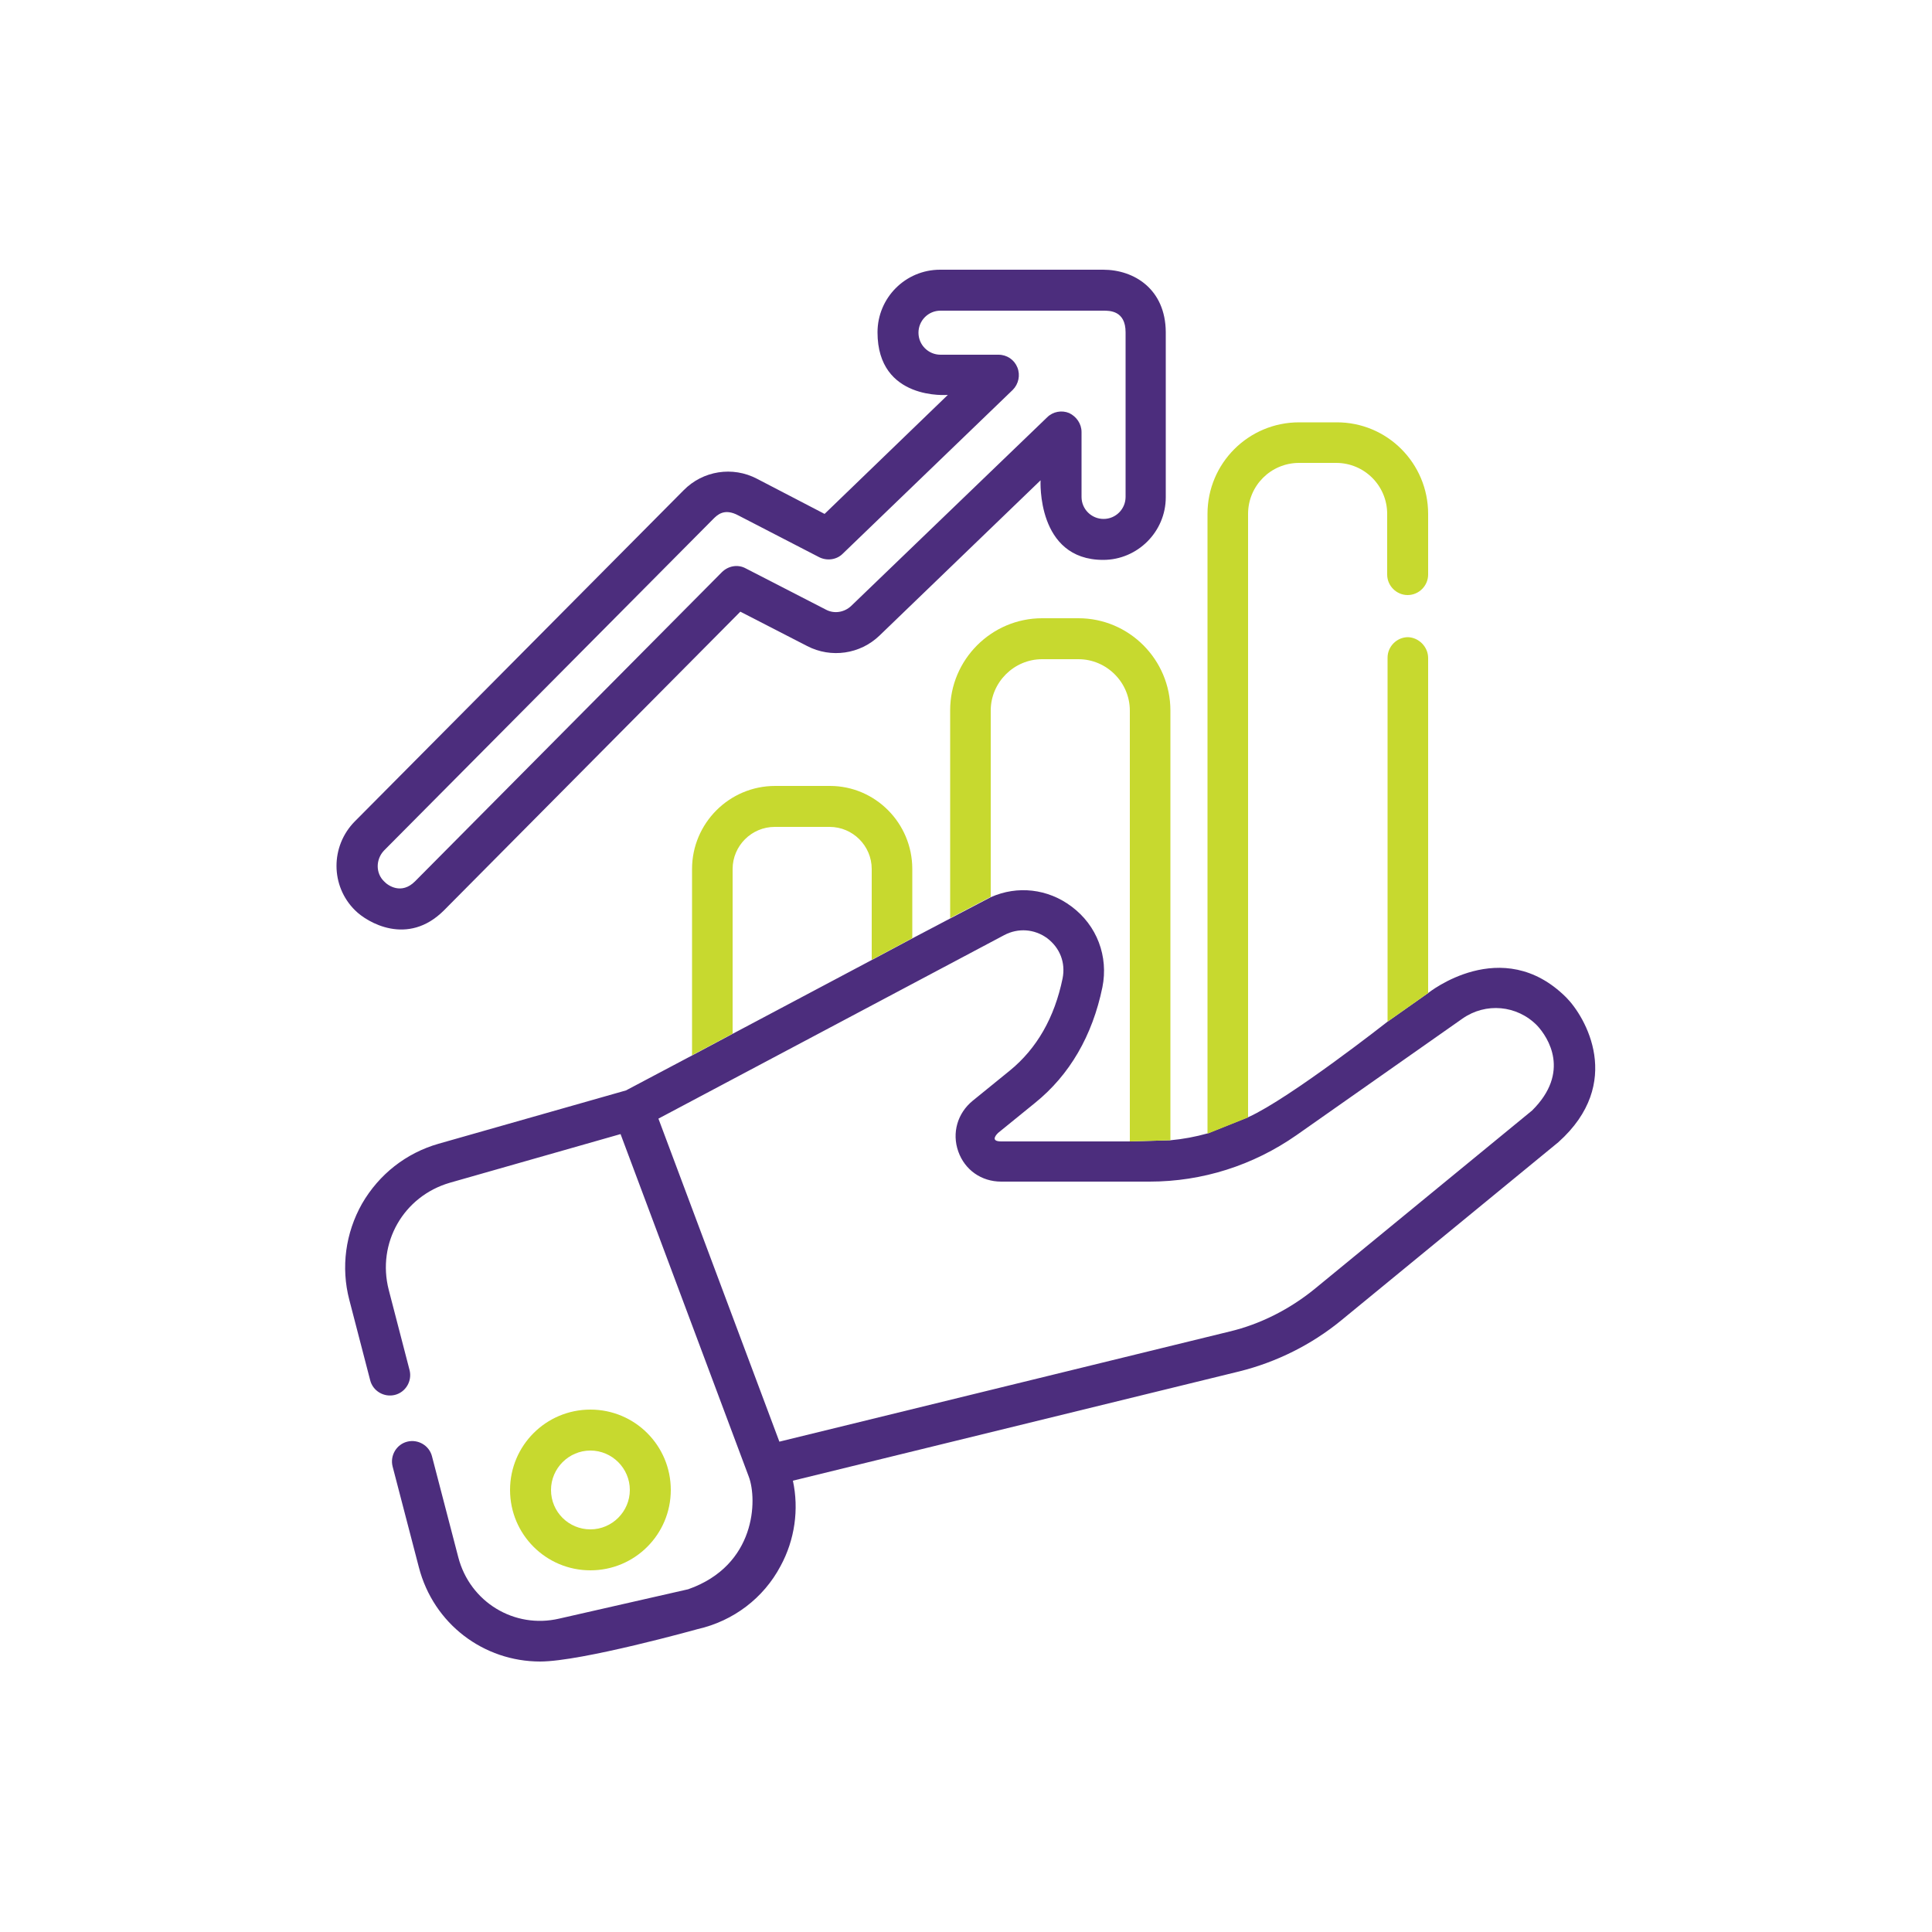 <?xml version="1.0" encoding="utf-8"?>
<!-- Generator: Adobe Illustrator 27.1.0, SVG Export Plug-In . SVG Version: 6.00 Build 0)  -->
<svg version="1.1" id="Layer_1" xmlns="http://www.w3.org/2000/svg" xmlns:xlink="http://www.w3.org/1999/xlink" x="0px" y="0px"
	 viewBox="0 0 500 500" style="enable-background:new 0 0 500 500;" xml:space="preserve">
<style type="text/css">
	.st0{fill:#4C2D7D;}
	.st1{fill:#C7D92F;}
</style>
<g>
	<path class="st0" d="M405.3,258.1c-16.6-16.5-35.7-1.1-35.7-1.1l-10.5,7.4c0,0-25.2,19.8-36,24.7l-10.5,4.2
		c-3.2,0.9-6.4,1.5-9.7,1.8l-10.5,0.3l-33.3,0c-3.1,0-1-2-0.8-2.2l9.6-7.8c8.9-7.2,14.8-17.3,17.4-29.9c1.6-8-1.4-16-8-20.9
		c-6.1-4.6-14-5.5-20.9-2.4l-10.5,5.5l-9.7,5.1l-10.5,5.6l-36,19.1l-10.5,5.6l-17.2,9.1L113.5,296c-8.4,2.4-15.4,7.9-19.8,15.5
		c-4.3,7.6-5.5,16.5-3.3,24.9l5.4,20.8c0.7,2.8,3.6,4.5,6.4,3.8c2.8-0.7,4.5-3.6,3.8-6.4l-5.4-20.8c-3.1-12.1,3.8-24.2,15.8-27.7
		l44.2-12.6l33.2,88.7c2.2,5.9,1.9,22.9-15.7,29.1l-33.4,7.6c-11.6,2.7-23.1-4.3-26.1-15.9l-6.8-26.1c-0.7-2.8-3.6-4.5-6.4-3.8
		c-2.8,0.7-4.5,3.6-3.8,6.4l6.8,26.1c3.8,14.7,16.8,24.4,31.4,24.4c10.7,0,40.8-8.4,40.8-8.4c9.2-2.1,17-8,21.4-16.3
		c3.7-6.8,4.8-14.7,3.2-22.1l115.6-28.3c9.6-2.4,18.6-6.9,26.2-13.1l56.3-46.2C420.4,280.3,410.3,263.1,405.3,258.1z M396.5,287.4
		l-56.3,46.2c-6.4,5.2-14,9.1-22,11l-116.5,28.5l-31.3-83.6l89.5-47.5c3.6-1.9,7.8-1.6,11.1,0.8c3.3,2.5,4.8,6.3,4,10.4
		c-2.1,10.2-6.7,18.2-13.7,23.9l-9.6,7.8c-3.9,3.2-5.4,8.3-3.7,13.1c1.7,4.8,6,7.8,11.1,7.8l38.4,0h0c13.7,0,26.8-4.2,38-12l43-30.2
		c6-4.2,14.1-3.5,19.3,1.8C400.7,268.5,406.5,277.5,396.5,287.4z"/>
	<path class="st1" d="M369.6,170.3V257l-10.5,7.4v-94.2c0-2.9,2.4-5.3,5.3-5.3C367.2,165,369.6,167.4,369.6,170.3z"/>
	<path class="st1" d="M369.6,133v15.7c0,2.9-2.4,5.3-5.3,5.3c-2.9,0-5.3-2.4-5.3-5.3V133c0-7.3-5.9-13.2-13.2-13.2h-9.6
		c-7.3,0-13.2,5.9-13.2,13.2v156.2l-10.5,4.2V133c0-13.1,10.6-23.7,23.7-23.7h9.6C359,109.2,369.6,119.9,369.6,133z"/>
	<path class="st1" d="M302.9,183.9v111.2l-10.5,0.3V183.9c0-7.3-6-13.3-13.3-13.3h-9.4c-7.3,0-13.3,6-13.3,13.3v48.2l-10.5,5.5
		v-53.8c0-13.1,10.7-23.8,23.8-23.8h9.4C292.2,160,302.9,170.7,302.9,183.9z"/>
	<path class="st1" d="M236.1,224.9v17.9l-10.5,5.6v-23.5c0-6-4.9-10.9-10.9-10.9h-14.2c-6,0-10.9,4.9-10.9,10.9v42.6l-10.5,5.6
		v-48.2c0-11.8,9.6-21.5,21.5-21.5h14.2C226.5,203.4,236.1,213,236.1,224.9z"/>
	<path class="st1" d="M173.6,385.6c0-11.5-9.3-20.8-20.8-20.8s-20.8,9.3-20.8,20.8c0,11.5,9.3,20.8,20.8,20.8
		S173.6,397.1,173.6,385.6z M142.6,385.6c0-5.6,4.6-10.2,10.2-10.2c5.6,0,10.2,4.6,10.2,10.2c0,5.6-4.6,10.2-10.2,10.2
		S142.6,391.3,142.6,385.6z"/>
	<path class="st0" d="M114.9,235.6l76.7-77.3l17.3,8.9c6.2,3.2,13.7,2.1,18.7-2.7l41.7-40.2c0,0-1.1,20.6,16.2,20.6
		c8.9,0,16.2-7.3,16.2-16.2V86.1c0,0,0-0.1,0-0.2c-0.1-11.1-8.2-16.1-16.2-16.1h-42.2c-9,0-16.2,7.3-16.2,16.2
		c0,17.8,18.2,16.2,18.2,16.2L213.4,133l-17.5-9.1c-6.3-3.3-14-2.1-19,3l-85.1,85.7c-6.3,6.4-6.3,16.7,0.1,23
		C95,238.7,105.5,245,114.9,235.6z M99.4,220.1l85.1-85.7c1.1-1.1,2.9-3,6.6-1l20.9,10.8c2,1,4.5,0.7,6.1-0.9l44-42.4
		c1.5-1.5,2-3.8,1.2-5.8c-0.8-2-2.7-3.3-4.9-3.3h-15c-3.1,0-5.7-2.5-5.7-5.7c0-3.1,2.5-5.7,5.7-5.7h42.2c1.6,0,5.7,0,5.7,5.6
		c0,0,0,0.1,0,0.1v42.5c0,3.1-2.5,5.7-5.7,5.7c-3.1,0-5.7-2.5-5.7-5.7v-16.8c0-2.1-1.3-4-3.2-4.9c-1.9-0.8-4.2-0.4-5.7,1.1
		l-50.7,48.8c-1.8,1.7-4.4,2.1-6.5,1L193,147.1c-2-1.1-4.5-0.7-6.2,1l-79.4,80c-3.5,3.5-7,1.1-8,0C97.2,226,97.2,222.4,99.4,220.1z"
		/>
</g>
</svg>

